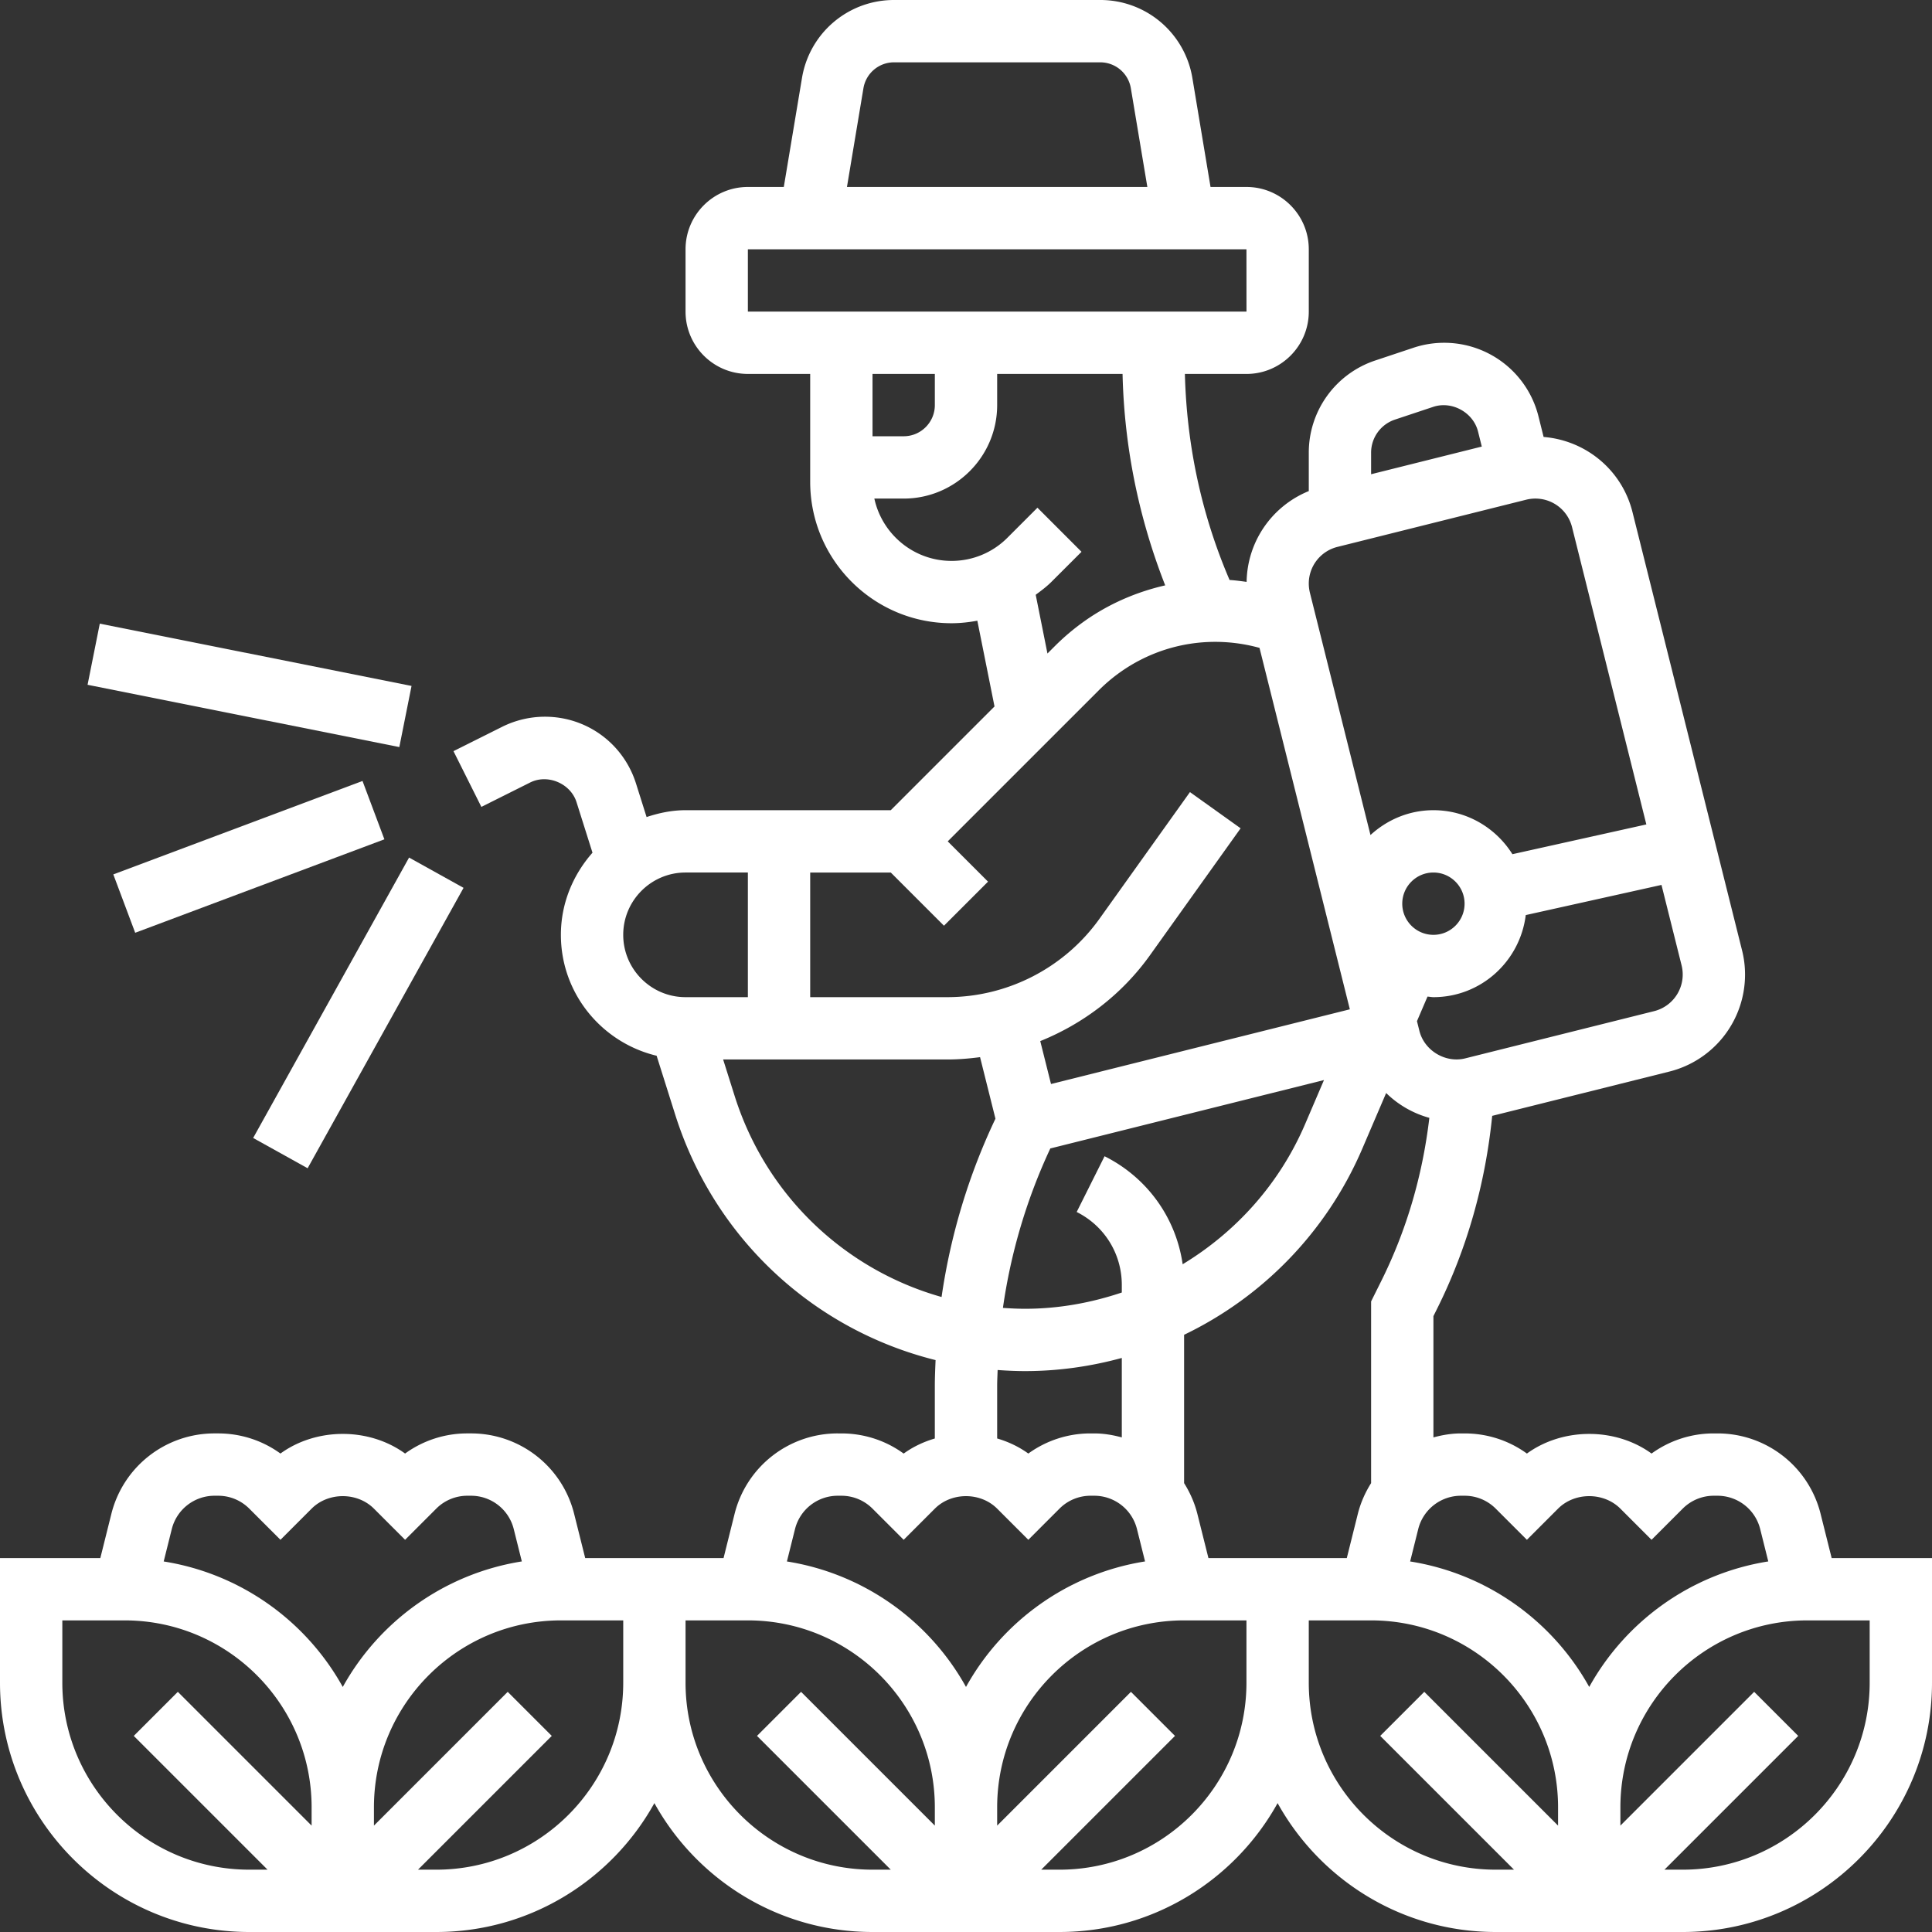<svg xmlns="http://www.w3.org/2000/svg" version="1.1" xmlns:xlink="http://www.w3.org/1999/xlink" xmlns:svgjs="http://svgjs.com/svgjs" width="512" height="512" x="0" y="0" viewBox="0 0 512 512" style="enable-background:new 0 0 512 512" xml:space="preserve" class=""><rect x="0" y="0" width="512" height="512" fill="#333333" stroke="none"/><g><path d="m485.409 412.903-2.923-11.677a28.123 28.123 0 0 0-27.342-21.355h-.95a28.042 28.042 0 0 0-16.516 5.335c-9.546-6.937-23.469-6.937-33.032 0-4.773-3.46-10.504-5.335-16.516-5.335h-.95c-2.527 0-4.955.421-7.308 1.057v-32.14l.867-1.742c8.085-16.153 12.899-33.42 14.708-51.332l46.906-11.726a26.487 26.487 0 0 0 20.1-25.74 26.04 26.04 0 0 0-.801-6.433l-29.027-116.108c-2.775-11.115-12.305-18.985-23.552-19.91l-1.354-5.426a25.734 25.734 0 0 0-25.005-19.53 25.64 25.64 0 0 0-8.142 1.321l-10.108 3.369a25.726 25.726 0 0 0-17.623 24.444v10.166c-9.736 3.964-16.301 13.337-16.475 24.064-1.503-.206-3.006-.413-4.517-.504-7.465-17.375-11.355-35.741-11.842-54.602h16.318c9.109 0 16.516-7.407 16.516-16.516V66.065c0-9.109-7.407-16.516-16.516-16.516h-9.522l-4.806-28.845A24.701 24.701 0 0 0 291.559 0h-54.594a24.685 24.685 0 0 0-24.436 20.703l-4.814 28.845h-9.522c-9.109 0-16.516 7.407-16.516 16.516V82.58c0 9.109 7.407 16.516 16.516 16.516h16.516v28.606c0 20.653 16.797 37.459 37.45 37.459 2.321 0 4.608-.256 6.846-.669l4.55 22.726-27.491 27.491h-54.388c-3.625 0-7.061.735-10.323 1.817l-2.808-8.902c-3.345-10.579-13.039-17.689-24.138-17.689-3.914 0-7.82.925-11.314 2.667l-12.916 6.458 7.391 14.774 12.916-6.458c4.649-2.345 10.735.239 12.305 5.211l4.228 13.386c-5.145 5.838-8.374 13.403-8.374 21.768 0 15.566 10.851 28.565 25.369 32.041l4.93 15.624c10.389 32.875 36.748 57.005 68.996 65.032-.091 2.271-.198 4.542-.198 6.813v13.964c-2.948.867-5.756 2.18-8.258 3.997-4.773-3.468-10.504-5.343-16.516-5.343h-.95a28.147 28.147 0 0 0-27.351 21.355l-2.915 11.677h-36.666l-2.923-11.677a28.123 28.123 0 0 0-27.342-21.355h-.95a28.042 28.042 0 0 0-16.516 5.335c-9.546-6.937-23.469-6.937-33.032 0-4.773-3.46-10.504-5.335-16.516-5.335h-.95a28.147 28.147 0 0 0-27.351 21.355l-2.915 11.677H0v33.032C0 482.362 29.638 512 66.065 512H115.613c24.857 0 46.534-13.816 57.806-34.155 11.272 20.34 32.95 34.155 57.806 34.155H280.773c24.857 0 46.534-13.816 57.806-34.155C349.853 498.184 371.53 512 396.387 512H445.935C482.362 512 512 482.362 512 445.935v-33.032zm-98.23-16.516h.95c3.122 0 6.045 1.214 8.258 3.419l8.258 8.258 8.258-8.258c4.418-4.418 12.098-4.418 16.516 0l8.258 8.258 8.258-8.258a11.614 11.614 0 0 1 8.258-3.419h.95a11.661 11.661 0 0 1 11.33 8.844l2.139 8.564c-20.422 3.237-37.781 15.806-47.451 33.264-9.67-17.449-27.029-30.018-47.459-33.255l2.139-8.564a11.669 11.669 0 0 1 11.338-8.853zm-66.931 16.516-2.923-11.677c-.743-2.965-1.965-5.698-3.526-8.184v-39.308c20.761-9.984 37.748-27.219 47.22-49.309l6.326-14.765a26.34 26.34 0 0 0 11.446 6.582c-1.784 15.129-5.987 29.721-12.833 43.421l-2.601 5.227v48.153c-1.561 2.477-2.783 5.211-3.526 8.176l-2.915 11.685h-36.668zm-27.524-106.488-7.391 14.774c7.374 3.691 11.958 11.099 11.958 19.34v1.998c-8.134 2.733-16.739 4.311-25.633 4.311-1.974 0-3.931-.099-5.871-.231 2.073-14.609 6.309-28.903 12.561-42.257l72.522-18.126-5.013 11.702c-6.796 15.847-18.325 28.565-32.438 37.112-1.768-12.28-9.357-22.949-20.695-28.623zm22.627-96.503-23.998 33.602c-9.29 12.99-24.361 20.744-40.332 20.744H214.71v-33.032h21.355l14.097 14.097 11.677-11.677-10.678-10.678 40.06-40.06a44.434 44.434 0 0 1 6.681-5.483c10.62-7.085 23.61-9.109 35.881-5.731l23.94 95.785-79.195 19.795-2.849-11.371c11.52-4.649 21.71-12.437 29.101-22.792l23.998-33.602zm56.262 29.572c0-4.55 3.7-8.258 8.258-8.258s8.258 3.708 8.258 8.258-3.7 8.258-8.258 8.258-8.258-3.708-8.258-8.258zm66.742 28.482-50.044 12.511c-5.211 1.313-10.835-2.023-12.156-7.284l-.644-2.577 2.791-6.507c.537.025 1.032.149 1.569.149 12.627 0 22.957-9.53 24.469-21.752l35.972-7.994 5.326 21.314a10.01 10.01 0 0 1-7.283 12.14zm-68.666-156.771 10.116-3.369c4.93-1.652 10.62 1.437 11.892 6.54l.991 3.98-29.333 7.333v-5.706a9.241 9.241 0 0 1 6.334-8.778zm-15.269 33.742 50.044-12.511a9.983 9.983 0 0 1 2.428-.297c4.608 0 8.597 3.113 9.72 7.581l19.687 78.774-35.493 7.886c-4.385-6.978-12.098-11.66-20.934-11.66-6.45 0-12.271 2.535-16.681 6.582l-16.054-64.215c-.19-.793-.297-1.61-.297-2.42a10.008 10.008 0 0 1 7.58-9.72zM228.814 23.412a8.22 8.22 0 0 1 8.142-6.895h54.594a8.22 8.22 0 0 1 8.142 6.904l4.368 26.129h-79.608zm-30.62 42.653h132.129l.008 16.516H198.194zm49.548 33.032v8.258c0 4.55-3.7 8.258-8.258 8.258h-8.258V99.097zm26.731 58.525c1.437-1.074 2.882-2.139 4.17-3.427l7.969-7.961-11.677-11.685-7.969 7.969a20.836 20.836 0 0 1-14.807 6.127c-10.025 0-18.407-7.094-20.447-16.516h7.771c13.659 0 24.774-11.115 24.774-24.774v-8.258h33.23c.454 19.307 4.269 38.086 11.305 56.031-7.052 1.61-13.865 4.435-20.067 8.564a61.162 61.162 0 0 0-9.175 7.531l-1.965 1.965zm-109.312 90.12c0-9.109 7.407-16.516 16.516-16.516h16.516v33.032h-16.516c-9.108 0-16.516-7.407-16.516-16.516zm29.523 42.686-3.047-9.654h59.392c2.932 0 5.83-.239 8.696-.619l4.079 16.31c-7.094 14.906-11.908 30.902-14.278 47.253-25.65-7.251-46.485-26.84-54.842-53.29zm76.973 72.927c8.811 0 17.408-1.239 25.633-3.485v21.058c-2.354-.636-4.781-1.057-7.308-1.057h-.95a28.042 28.042 0 0 0-16.516 5.335c-2.502-1.817-5.31-3.13-8.258-3.997v-13.956c0-1.396.083-2.791.124-4.187 2.403.173 4.823.289 7.275.289zm-49.639 33.032h.95c3.122 0 6.045 1.214 8.258 3.419l8.258 8.258 8.258-8.258c4.418-4.418 12.098-4.418 16.516 0l8.258 8.258 8.258-8.258a11.614 11.614 0 0 1 8.258-3.419h.95a11.661 11.661 0 0 1 11.33 8.844l2.139 8.564c-20.422 3.237-37.781 15.806-47.451 33.264-9.67-17.449-27.029-30.018-47.459-33.255l2.139-8.564a11.669 11.669 0 0 1 11.338-8.853zm-165.161 0h.95c3.122 0 6.045 1.214 8.258 3.419l8.258 8.258 8.258-8.258c4.418-4.418 12.098-4.418 16.516 0l8.258 8.258 8.258-8.258a11.614 11.614 0 0 1 8.258-3.419h.95a11.661 11.661 0 0 1 11.33 8.844l2.139 8.564c-20.422 3.237-37.781 15.806-47.451 33.264-9.67-17.449-27.029-30.018-47.459-33.255l2.139-8.564a11.668 11.668 0 0 1 11.338-8.853zm-40.341 49.548v-16.516h16.516c27.326 0 49.548 22.222 49.548 49.548v4.839l-35.452-35.452-11.677 11.677 35.452 35.452h-4.839c-27.325.001-49.548-22.222-49.548-49.548zm99.097 49.549h-4.839l35.452-35.452-11.677-11.677-35.452 35.452v-4.839c0-27.326 22.222-49.548 49.548-49.548h16.516v16.516c0 27.325-22.222 49.548-49.548 49.548zm66.064-49.549v-16.516h16.516c27.326 0 49.548 22.222 49.548 49.548v4.839l-35.452-35.452-11.677 11.677 35.452 35.452h-4.839c-27.325.001-49.548-22.222-49.548-49.548zm99.097 49.549h-4.839l35.452-35.452-11.677-11.677-35.452 35.452v-4.839c0-27.326 22.222-49.548 49.548-49.548h16.516v16.516c.001 27.325-22.222 49.548-49.548 49.548zm66.065-49.549v-16.516h16.516c27.326 0 49.548 22.222 49.548 49.548v4.839l-35.452-35.452-11.677 11.677 35.452 35.452h-4.839c-27.326.001-49.548-22.222-49.548-49.548zm148.645 0c0 27.326-22.222 49.548-49.548 49.548h-4.839l35.452-35.452-11.677-11.677-35.452 35.452v-4.839c0-27.326 22.222-49.548 49.548-49.548h16.516z" fill="#ffffff" data-original="#000000" class=""></path><path d="m30.028 231.726 66.04-24.765 5.8 15.467-66.04 24.765zM67.09 301.573l41.32-74.31 14.436 8.026-41.322 74.31zM23.209 181.476l3.237-16.202 82.617 16.506-3.237 16.203z" fill="#ffffff" data-original="#000000" class=""></path></g></svg>